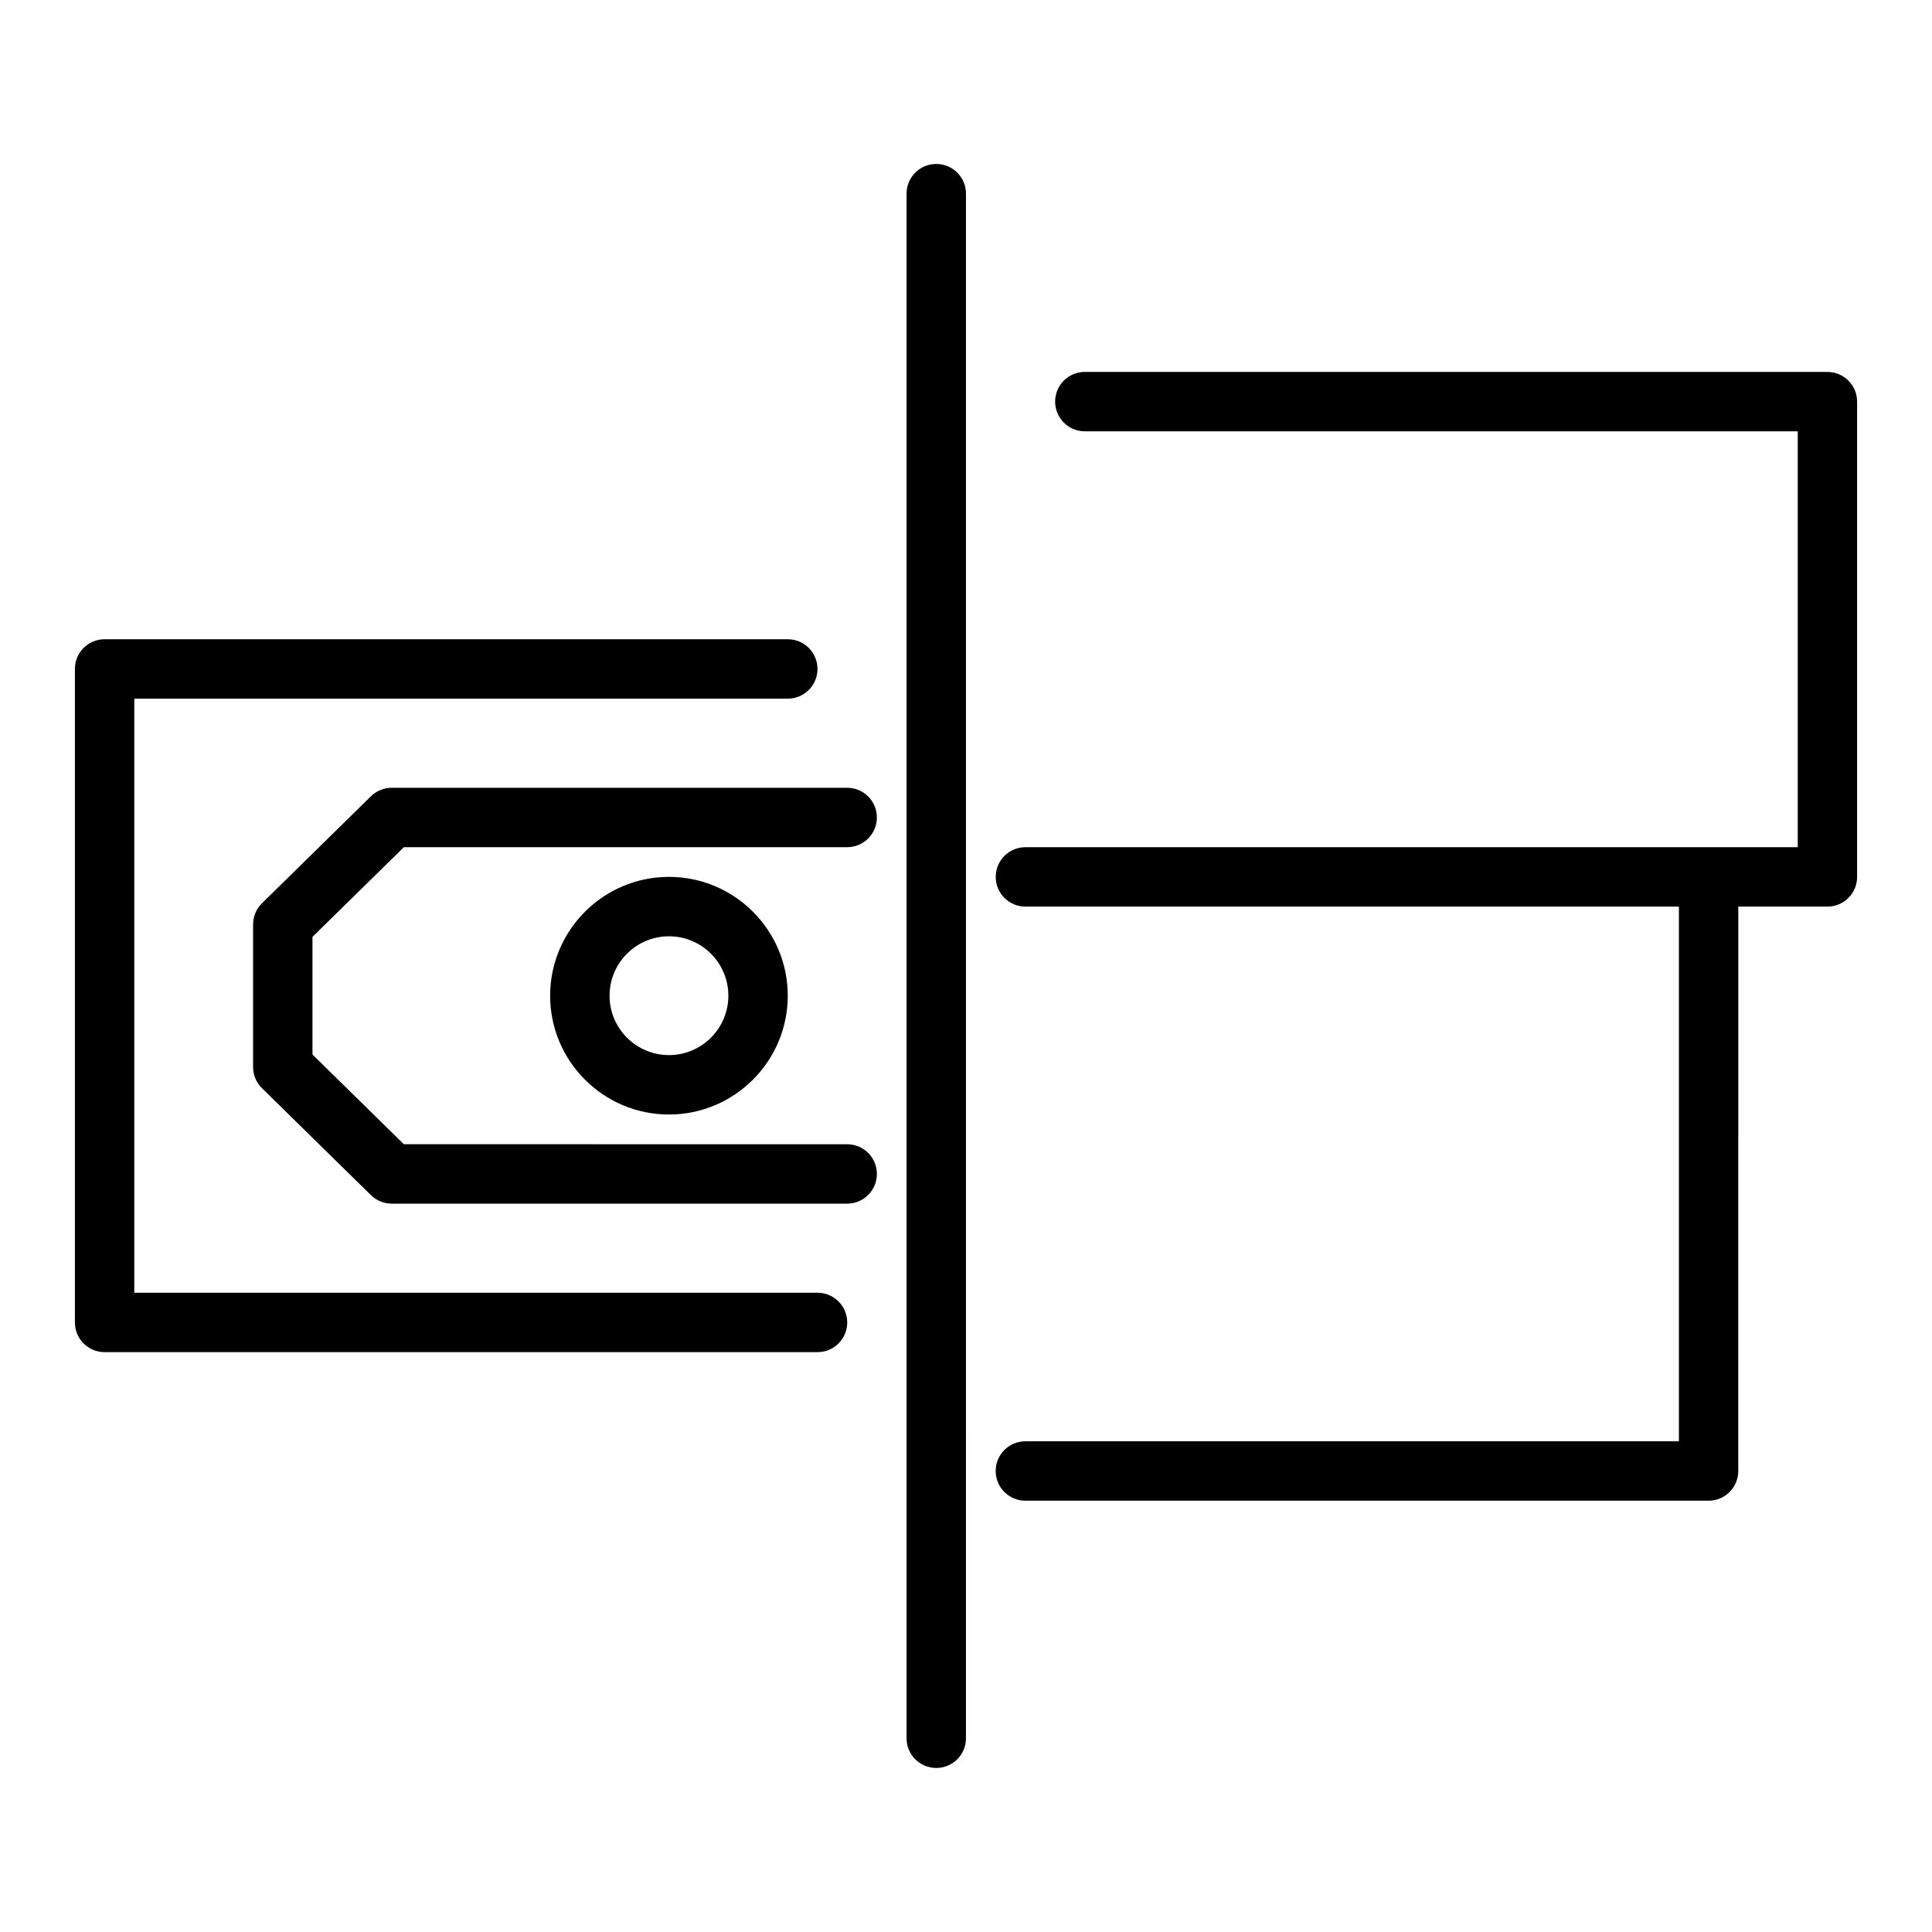<?xml version="1.0" encoding="UTF-8"?>
<!-- The Best Svg Icon site in the world: iconSvg.co, Visit us! https://iconsvg.co -->
<svg fill="#000000" width="800px" height="800px" version="1.1" viewBox="144 144 512 512" xmlns="http://www.w3.org/2000/svg">
 <g>
  <path d="m360.64 486.59h-181.05v-157.44h173.18c4.352 0 7.871-3.523 7.871-7.871s-3.519-7.871-7.871-7.871h-181.05c-4.352 0-7.871 3.523-7.871 7.871v173.18c0 4.348 3.519 7.871 7.871 7.871h188.93c4.352 0 7.871-3.523 7.871-7.871 0-4.344-3.523-7.871-7.875-7.871z"/>
  <path d="m376.38 360.64c0-4.348-3.519-7.871-7.871-7.871h-120.7c-2.059 0-4.043 0.812-5.512 2.258l-28.867 28.34c-1.516 1.48-2.359 3.5-2.359 5.613v37.785c0 2.113 0.844 4.137 2.359 5.617l28.867 28.34c1.469 1.445 3.453 2.258 5.512 2.258h120.7c4.352 0 7.871-3.523 7.871-7.871 0-4.348-3.519-7.871-7.871-7.871l-117.48-0.004-24.219-23.77v-31.18l24.219-23.77h117.48c4.352 0 7.871-3.527 7.871-7.875z"/>
  <path d="m289.79 407.87c0 17.363 14.121 31.488 31.488 31.488 17.367 0 31.488-14.125 31.488-31.488 0-17.363-14.121-31.488-31.488-31.488-17.363 0-31.488 14.125-31.488 31.488zm47.234 0c0 8.684-7.066 15.742-15.742 15.742-8.68 0-15.742-7.062-15.742-15.742 0-8.684 7.066-15.742 15.742-15.742 8.676-0.004 15.742 7.059 15.742 15.742z"/>
  <path d="m392.12 187.45c-4.352 0-7.871 3.523-7.871 7.871v409.34c0 4.348 3.519 7.871 7.871 7.871s7.871-3.523 7.871-7.871l0.004-409.34c0-4.344-3.523-7.871-7.875-7.871z"/>
  <path d="m628.29 242.56h-196.8c-4.352 0-7.871 3.523-7.871 7.871 0 4.348 3.519 7.871 7.871 7.871h188.93v110.21h-23.617l-165.31 0.004h-15.742c-4.352 0-7.871 3.523-7.871 7.871 0 4.348 3.519 7.871 7.871 7.871h173.18v141.7h-173.19c-4.352 0-7.871 3.523-7.871 7.871 0 4.348 3.519 7.871 7.871 7.871h181.05c4.352 0 7.871-3.523 7.871-7.871l0.004-149.57h23.617c4.352 0 7.871-3.523 7.871-7.871v-125.95c0-4.348-3.523-7.871-7.871-7.871z"/>
 </g>
</svg>